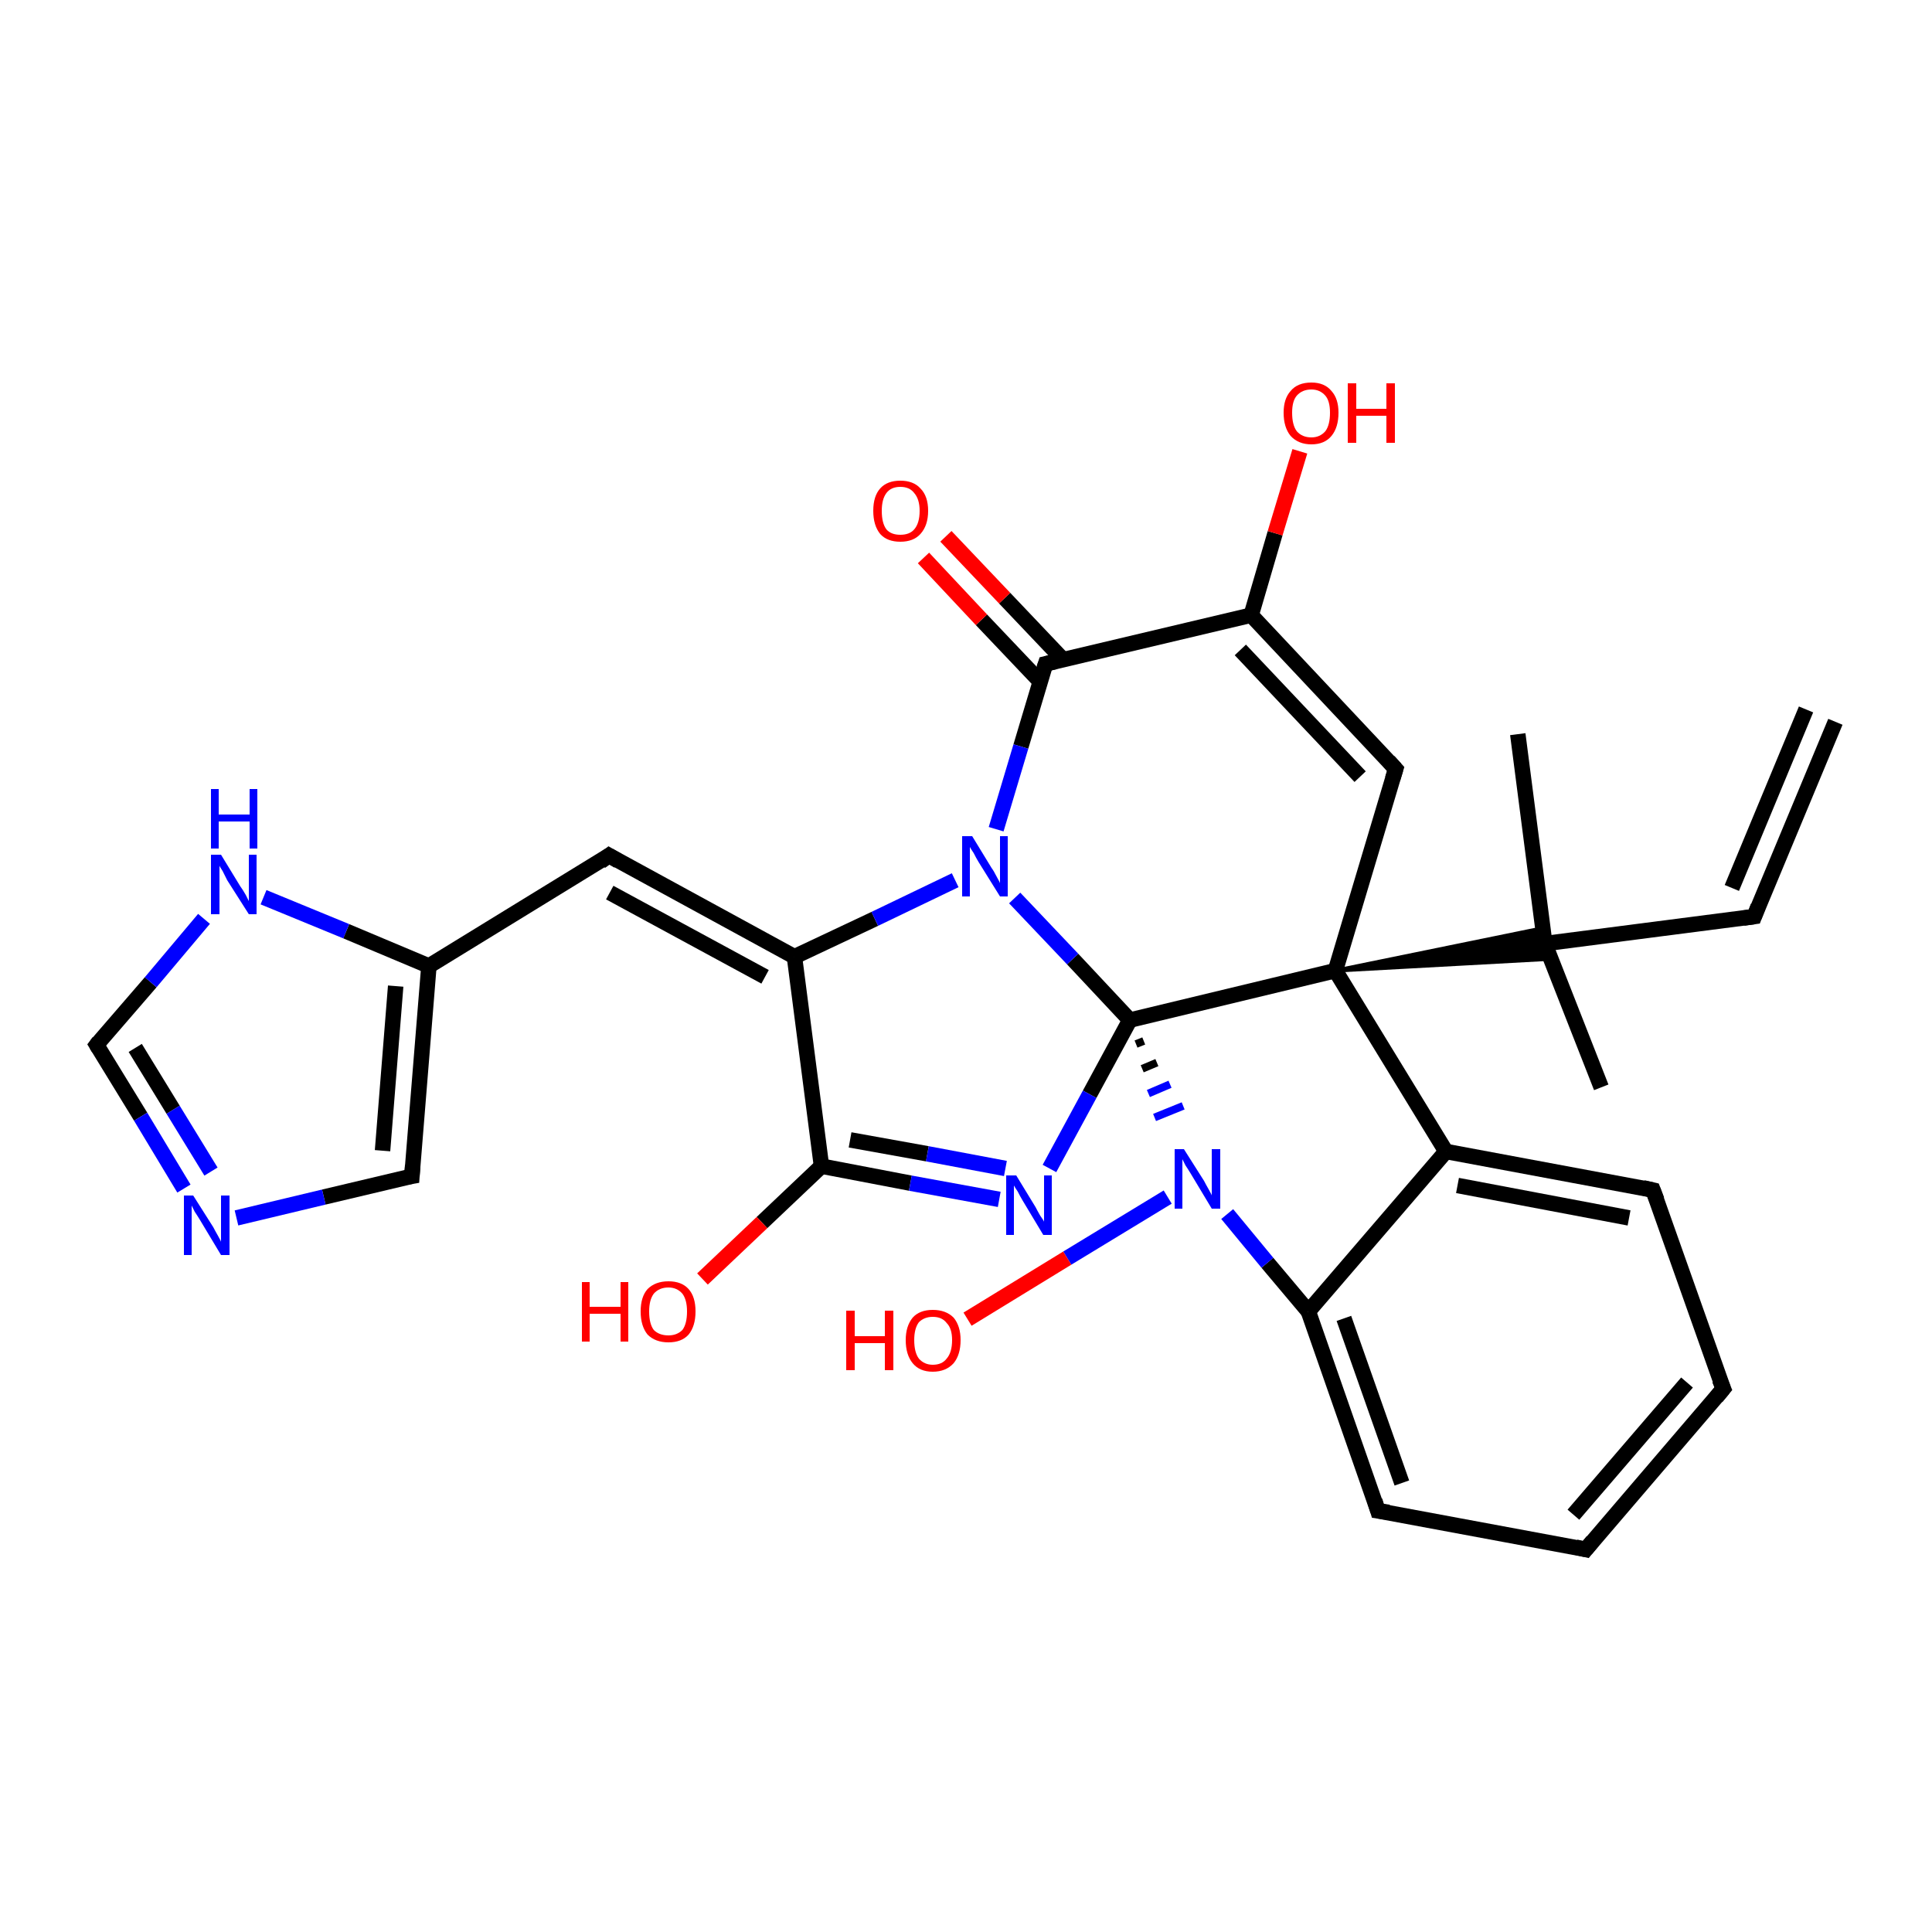 <?xml version='1.0' encoding='iso-8859-1'?>
<svg version='1.1' baseProfile='full'
              xmlns='http://www.w3.org/2000/svg'
                      xmlns:rdkit='http://www.rdkit.org/xml'
                      xmlns:xlink='http://www.w3.org/1999/xlink'
                  xml:space='preserve'
width='250px' height='250px' viewBox='0 0 250 250'>
<!-- END OF HEADER -->
<rect style='opacity:1.0;fill:#FFFFFF;stroke:none' width='250.0' height='250.0' x='0.0' y='0.0'> </rect>
<path class='bond-0 atom-0 atom-3' d='M 237.5,93.4 L 227.0,118.6' style='fill:none;fill-rule:evenodd;stroke:#000000;stroke-width:2.0px;stroke-linecap:butt;stroke-linejoin:miter;stroke-opacity:1' />
<path class='bond-0 atom-0 atom-3' d='M 233.7,91.8 L 224.1,114.9' style='fill:none;fill-rule:evenodd;stroke:#000000;stroke-width:2.0px;stroke-linecap:butt;stroke-linejoin:miter;stroke-opacity:1' />
<path class='bond-1 atom-1 atom-19' d='M 196.4,95.0 L 199.9,122.1' style='fill:none;fill-rule:evenodd;stroke:#000000;stroke-width:2.0px;stroke-linecap:butt;stroke-linejoin:miter;stroke-opacity:1' />
<path class='bond-2 atom-2 atom-19' d='M 207.2,140.7 L 199.9,122.1' style='fill:none;fill-rule:evenodd;stroke:#000000;stroke-width:2.0px;stroke-linecap:butt;stroke-linejoin:miter;stroke-opacity:1' />
<path class='bond-3 atom-3 atom-19' d='M 227.0,118.6 L 199.9,122.1' style='fill:none;fill-rule:evenodd;stroke:#000000;stroke-width:2.0px;stroke-linecap:butt;stroke-linejoin:miter;stroke-opacity:1' />
<path class='bond-4 atom-4 atom-5' d='M 223.0,179.7 L 205.2,200.5' style='fill:none;fill-rule:evenodd;stroke:#000000;stroke-width:2.0px;stroke-linecap:butt;stroke-linejoin:miter;stroke-opacity:1' />
<path class='bond-4 atom-4 atom-5' d='M 218.3,178.9 L 203.6,196.0' style='fill:none;fill-rule:evenodd;stroke:#000000;stroke-width:2.0px;stroke-linecap:butt;stroke-linejoin:miter;stroke-opacity:1' />
<path class='bond-5 atom-4 atom-6' d='M 223.0,179.7 L 213.9,154.0' style='fill:none;fill-rule:evenodd;stroke:#000000;stroke-width:2.0px;stroke-linecap:butt;stroke-linejoin:miter;stroke-opacity:1' />
<path class='bond-6 atom-5 atom-7' d='M 205.2,200.5 L 178.3,195.5' style='fill:none;fill-rule:evenodd;stroke:#000000;stroke-width:2.0px;stroke-linecap:butt;stroke-linejoin:miter;stroke-opacity:1' />
<path class='bond-7 atom-6 atom-13' d='M 213.9,154.0 L 187.1,149.0' style='fill:none;fill-rule:evenodd;stroke:#000000;stroke-width:2.0px;stroke-linecap:butt;stroke-linejoin:miter;stroke-opacity:1' />
<path class='bond-7 atom-6 atom-13' d='M 210.8,157.6 L 188.6,153.4' style='fill:none;fill-rule:evenodd;stroke:#000000;stroke-width:2.0px;stroke-linecap:butt;stroke-linejoin:miter;stroke-opacity:1' />
<path class='bond-8 atom-7 atom-14' d='M 178.3,195.5 L 169.3,169.7' style='fill:none;fill-rule:evenodd;stroke:#000000;stroke-width:2.0px;stroke-linecap:butt;stroke-linejoin:miter;stroke-opacity:1' />
<path class='bond-8 atom-7 atom-14' d='M 181.4,191.9 L 173.9,170.6' style='fill:none;fill-rule:evenodd;stroke:#000000;stroke-width:2.0px;stroke-linecap:butt;stroke-linejoin:miter;stroke-opacity:1' />
<path class='bond-9 atom-8 atom-12' d='M 78.8,110.7 L 55.5,125.0' style='fill:none;fill-rule:evenodd;stroke:#000000;stroke-width:2.0px;stroke-linecap:butt;stroke-linejoin:miter;stroke-opacity:1' />
<path class='bond-10 atom-8 atom-15' d='M 78.8,110.7 L 102.8,123.8' style='fill:none;fill-rule:evenodd;stroke:#000000;stroke-width:2.0px;stroke-linecap:butt;stroke-linejoin:miter;stroke-opacity:1' />
<path class='bond-10 atom-8 atom-15' d='M 78.9,115.5 L 99.0,126.4' style='fill:none;fill-rule:evenodd;stroke:#000000;stroke-width:2.0px;stroke-linecap:butt;stroke-linejoin:miter;stroke-opacity:1' />
<path class='bond-11 atom-9 atom-16' d='M 180.6,99.5 L 161.9,79.6' style='fill:none;fill-rule:evenodd;stroke:#000000;stroke-width:2.0px;stroke-linecap:butt;stroke-linejoin:miter;stroke-opacity:1' />
<path class='bond-11 atom-9 atom-16' d='M 176.0,100.5 L 160.5,84.1' style='fill:none;fill-rule:evenodd;stroke:#000000;stroke-width:2.0px;stroke-linecap:butt;stroke-linejoin:miter;stroke-opacity:1' />
<path class='bond-12 atom-9 atom-20' d='M 180.6,99.5 L 172.8,125.6' style='fill:none;fill-rule:evenodd;stroke:#000000;stroke-width:2.0px;stroke-linecap:butt;stroke-linejoin:miter;stroke-opacity:1' />
<path class='bond-13 atom-10 atom-12' d='M 53.3,152.2 L 55.5,125.0' style='fill:none;fill-rule:evenodd;stroke:#000000;stroke-width:2.0px;stroke-linecap:butt;stroke-linejoin:miter;stroke-opacity:1' />
<path class='bond-13 atom-10 atom-12' d='M 49.5,148.9 L 51.2,127.6' style='fill:none;fill-rule:evenodd;stroke:#000000;stroke-width:2.0px;stroke-linecap:butt;stroke-linejoin:miter;stroke-opacity:1' />
<path class='bond-14 atom-10 atom-22' d='M 53.3,152.2 L 41.9,154.9' style='fill:none;fill-rule:evenodd;stroke:#000000;stroke-width:2.0px;stroke-linecap:butt;stroke-linejoin:miter;stroke-opacity:1' />
<path class='bond-14 atom-10 atom-22' d='M 41.9,154.9 L 30.6,157.6' style='fill:none;fill-rule:evenodd;stroke:#0000FF;stroke-width:2.0px;stroke-linecap:butt;stroke-linejoin:miter;stroke-opacity:1' />
<path class='bond-15 atom-11 atom-22' d='M 12.5,135.2 L 18.2,144.5' style='fill:none;fill-rule:evenodd;stroke:#000000;stroke-width:2.0px;stroke-linecap:butt;stroke-linejoin:miter;stroke-opacity:1' />
<path class='bond-15 atom-11 atom-22' d='M 18.2,144.5 L 23.8,153.8' style='fill:none;fill-rule:evenodd;stroke:#0000FF;stroke-width:2.0px;stroke-linecap:butt;stroke-linejoin:miter;stroke-opacity:1' />
<path class='bond-15 atom-11 atom-22' d='M 17.5,135.6 L 22.4,143.6' style='fill:none;fill-rule:evenodd;stroke:#000000;stroke-width:2.0px;stroke-linecap:butt;stroke-linejoin:miter;stroke-opacity:1' />
<path class='bond-15 atom-11 atom-22' d='M 22.4,143.6 L 27.3,151.6' style='fill:none;fill-rule:evenodd;stroke:#0000FF;stroke-width:2.0px;stroke-linecap:butt;stroke-linejoin:miter;stroke-opacity:1' />
<path class='bond-16 atom-11 atom-23' d='M 12.5,135.2 L 19.5,127.1' style='fill:none;fill-rule:evenodd;stroke:#000000;stroke-width:2.0px;stroke-linecap:butt;stroke-linejoin:miter;stroke-opacity:1' />
<path class='bond-16 atom-11 atom-23' d='M 19.5,127.1 L 26.4,118.9' style='fill:none;fill-rule:evenodd;stroke:#0000FF;stroke-width:2.0px;stroke-linecap:butt;stroke-linejoin:miter;stroke-opacity:1' />
<path class='bond-17 atom-12 atom-23' d='M 55.5,125.0 L 44.8,120.5' style='fill:none;fill-rule:evenodd;stroke:#000000;stroke-width:2.0px;stroke-linecap:butt;stroke-linejoin:miter;stroke-opacity:1' />
<path class='bond-17 atom-12 atom-23' d='M 44.8,120.5 L 34.1,116.1' style='fill:none;fill-rule:evenodd;stroke:#0000FF;stroke-width:2.0px;stroke-linecap:butt;stroke-linejoin:miter;stroke-opacity:1' />
<path class='bond-18 atom-13 atom-14' d='M 187.1,149.0 L 169.3,169.7' style='fill:none;fill-rule:evenodd;stroke:#000000;stroke-width:2.0px;stroke-linecap:butt;stroke-linejoin:miter;stroke-opacity:1' />
<path class='bond-19 atom-13 atom-20' d='M 187.1,149.0 L 172.8,125.6' style='fill:none;fill-rule:evenodd;stroke:#000000;stroke-width:2.0px;stroke-linecap:butt;stroke-linejoin:miter;stroke-opacity:1' />
<path class='bond-20 atom-14 atom-26' d='M 169.3,169.7 L 164.0,163.4' style='fill:none;fill-rule:evenodd;stroke:#000000;stroke-width:2.0px;stroke-linecap:butt;stroke-linejoin:miter;stroke-opacity:1' />
<path class='bond-20 atom-14 atom-26' d='M 164.0,163.4 L 158.8,157.1' style='fill:none;fill-rule:evenodd;stroke:#0000FF;stroke-width:2.0px;stroke-linecap:butt;stroke-linejoin:miter;stroke-opacity:1' />
<path class='bond-21 atom-15 atom-17' d='M 102.8,123.8 L 106.3,150.9' style='fill:none;fill-rule:evenodd;stroke:#000000;stroke-width:2.0px;stroke-linecap:butt;stroke-linejoin:miter;stroke-opacity:1' />
<path class='bond-22 atom-15 atom-25' d='M 102.8,123.8 L 113.2,118.9' style='fill:none;fill-rule:evenodd;stroke:#000000;stroke-width:2.0px;stroke-linecap:butt;stroke-linejoin:miter;stroke-opacity:1' />
<path class='bond-22 atom-15 atom-25' d='M 113.2,118.9 L 123.6,113.9' style='fill:none;fill-rule:evenodd;stroke:#0000FF;stroke-width:2.0px;stroke-linecap:butt;stroke-linejoin:miter;stroke-opacity:1' />
<path class='bond-23 atom-16 atom-18' d='M 161.9,79.6 L 135.3,85.9' style='fill:none;fill-rule:evenodd;stroke:#000000;stroke-width:2.0px;stroke-linecap:butt;stroke-linejoin:miter;stroke-opacity:1' />
<path class='bond-24 atom-16 atom-27' d='M 161.9,79.6 L 165.0,69.0' style='fill:none;fill-rule:evenodd;stroke:#000000;stroke-width:2.0px;stroke-linecap:butt;stroke-linejoin:miter;stroke-opacity:1' />
<path class='bond-24 atom-16 atom-27' d='M 165.0,69.0 L 168.2,58.4' style='fill:none;fill-rule:evenodd;stroke:#FF0000;stroke-width:2.0px;stroke-linecap:butt;stroke-linejoin:miter;stroke-opacity:1' />
<path class='bond-25 atom-17 atom-24' d='M 106.3,150.9 L 117.8,153.1' style='fill:none;fill-rule:evenodd;stroke:#000000;stroke-width:2.0px;stroke-linecap:butt;stroke-linejoin:miter;stroke-opacity:1' />
<path class='bond-25 atom-17 atom-24' d='M 117.8,153.1 L 129.3,155.2' style='fill:none;fill-rule:evenodd;stroke:#0000FF;stroke-width:2.0px;stroke-linecap:butt;stroke-linejoin:miter;stroke-opacity:1' />
<path class='bond-25 atom-17 atom-24' d='M 110.0,147.5 L 120.0,149.3' style='fill:none;fill-rule:evenodd;stroke:#000000;stroke-width:2.0px;stroke-linecap:butt;stroke-linejoin:miter;stroke-opacity:1' />
<path class='bond-25 atom-17 atom-24' d='M 120.0,149.3 L 130.1,151.2' style='fill:none;fill-rule:evenodd;stroke:#0000FF;stroke-width:2.0px;stroke-linecap:butt;stroke-linejoin:miter;stroke-opacity:1' />
<path class='bond-26 atom-17 atom-28' d='M 106.3,150.9 L 98.6,158.2' style='fill:none;fill-rule:evenodd;stroke:#000000;stroke-width:2.0px;stroke-linecap:butt;stroke-linejoin:miter;stroke-opacity:1' />
<path class='bond-26 atom-17 atom-28' d='M 98.6,158.2 L 90.9,165.5' style='fill:none;fill-rule:evenodd;stroke:#FF0000;stroke-width:2.0px;stroke-linecap:butt;stroke-linejoin:miter;stroke-opacity:1' />
<path class='bond-27 atom-18 atom-25' d='M 135.3,85.9 L 132.1,96.6' style='fill:none;fill-rule:evenodd;stroke:#000000;stroke-width:2.0px;stroke-linecap:butt;stroke-linejoin:miter;stroke-opacity:1' />
<path class='bond-27 atom-18 atom-25' d='M 132.1,96.6 L 128.9,107.3' style='fill:none;fill-rule:evenodd;stroke:#0000FF;stroke-width:2.0px;stroke-linecap:butt;stroke-linejoin:miter;stroke-opacity:1' />
<path class='bond-28 atom-18 atom-29' d='M 137.6,85.4 L 130.0,77.4' style='fill:none;fill-rule:evenodd;stroke:#000000;stroke-width:2.0px;stroke-linecap:butt;stroke-linejoin:miter;stroke-opacity:1' />
<path class='bond-28 atom-18 atom-29' d='M 130.0,77.4 L 122.4,69.4' style='fill:none;fill-rule:evenodd;stroke:#FF0000;stroke-width:2.0px;stroke-linecap:butt;stroke-linejoin:miter;stroke-opacity:1' />
<path class='bond-28 atom-18 atom-29' d='M 134.6,88.2 L 127.0,80.2' style='fill:none;fill-rule:evenodd;stroke:#000000;stroke-width:2.0px;stroke-linecap:butt;stroke-linejoin:miter;stroke-opacity:1' />
<path class='bond-28 atom-18 atom-29' d='M 127.0,80.2 L 119.5,72.2' style='fill:none;fill-rule:evenodd;stroke:#FF0000;stroke-width:2.0px;stroke-linecap:butt;stroke-linejoin:miter;stroke-opacity:1' />
<path class='bond-29 atom-20 atom-19' d='M 172.8,125.6 L 199.2,120.2 L 199.9,122.1 Z' style='fill:#000000;fill-rule:evenodd;fill-opacity:1;stroke:#000000;stroke-width:0.5px;stroke-linecap:butt;stroke-linejoin:miter;stroke-opacity:1;' />
<path class='bond-29 atom-20 atom-19' d='M 172.8,125.6 L 199.9,122.1 L 200.2,124.1 Z' style='fill:#000000;fill-rule:evenodd;fill-opacity:1;stroke:#000000;stroke-width:0.5px;stroke-linecap:butt;stroke-linejoin:miter;stroke-opacity:1;' />
<path class='bond-30 atom-20 atom-21' d='M 172.8,125.6 L 146.2,132.0' style='fill:none;fill-rule:evenodd;stroke:#000000;stroke-width:2.0px;stroke-linecap:butt;stroke-linejoin:miter;stroke-opacity:1' />
<path class='bond-31 atom-21 atom-24' d='M 146.2,132.0 L 141.0,141.6' style='fill:none;fill-rule:evenodd;stroke:#000000;stroke-width:2.0px;stroke-linecap:butt;stroke-linejoin:miter;stroke-opacity:1' />
<path class='bond-31 atom-21 atom-24' d='M 141.0,141.6 L 135.8,151.2' style='fill:none;fill-rule:evenodd;stroke:#0000FF;stroke-width:2.0px;stroke-linecap:butt;stroke-linejoin:miter;stroke-opacity:1' />
<path class='bond-32 atom-21 atom-25' d='M 146.2,132.0 L 138.8,124.1' style='fill:none;fill-rule:evenodd;stroke:#000000;stroke-width:2.0px;stroke-linecap:butt;stroke-linejoin:miter;stroke-opacity:1' />
<path class='bond-32 atom-21 atom-25' d='M 138.8,124.1 L 131.3,116.2' style='fill:none;fill-rule:evenodd;stroke:#0000FF;stroke-width:2.0px;stroke-linecap:butt;stroke-linejoin:miter;stroke-opacity:1' />
<path class='bond-33 atom-21 atom-26' d='M 147.0,135.1 L 148.0,134.7' style='fill:none;fill-rule:evenodd;stroke:#000000;stroke-width:1.0px;stroke-linecap:butt;stroke-linejoin:miter;stroke-opacity:1' />
<path class='bond-33 atom-21 atom-26' d='M 147.8,138.3 L 149.7,137.5' style='fill:none;fill-rule:evenodd;stroke:#000000;stroke-width:1.0px;stroke-linecap:butt;stroke-linejoin:miter;stroke-opacity:1' />
<path class='bond-33 atom-21 atom-26' d='M 148.6,141.5 L 151.4,140.3' style='fill:none;fill-rule:evenodd;stroke:#0000FF;stroke-width:1.0px;stroke-linecap:butt;stroke-linejoin:miter;stroke-opacity:1' />
<path class='bond-33 atom-21 atom-26' d='M 149.4,144.6 L 153.1,143.1' style='fill:none;fill-rule:evenodd;stroke:#0000FF;stroke-width:1.0px;stroke-linecap:butt;stroke-linejoin:miter;stroke-opacity:1' />
<path class='bond-34 atom-26 atom-30' d='M 151.1,154.9 L 138.1,162.8' style='fill:none;fill-rule:evenodd;stroke:#0000FF;stroke-width:2.0px;stroke-linecap:butt;stroke-linejoin:miter;stroke-opacity:1' />
<path class='bond-34 atom-26 atom-30' d='M 138.1,162.8 L 125.2,170.7' style='fill:none;fill-rule:evenodd;stroke:#FF0000;stroke-width:2.0px;stroke-linecap:butt;stroke-linejoin:miter;stroke-opacity:1' />
<path d='M 227.5,117.3 L 227.0,118.6 L 225.6,118.8' style='fill:none;stroke:#000000;stroke-width:2.0px;stroke-linecap:butt;stroke-linejoin:miter;stroke-opacity:1;' />
<path d='M 222.1,180.8 L 223.0,179.7 L 222.5,178.5' style='fill:none;stroke:#000000;stroke-width:2.0px;stroke-linecap:butt;stroke-linejoin:miter;stroke-opacity:1;' />
<path d='M 206.1,199.4 L 205.2,200.5 L 203.9,200.2' style='fill:none;stroke:#000000;stroke-width:2.0px;stroke-linecap:butt;stroke-linejoin:miter;stroke-opacity:1;' />
<path d='M 214.4,155.3 L 213.9,154.0 L 212.6,153.7' style='fill:none;stroke:#000000;stroke-width:2.0px;stroke-linecap:butt;stroke-linejoin:miter;stroke-opacity:1;' />
<path d='M 179.7,195.7 L 178.3,195.5 L 177.9,194.2' style='fill:none;stroke:#000000;stroke-width:2.0px;stroke-linecap:butt;stroke-linejoin:miter;stroke-opacity:1;' />
<path d='M 77.7,111.5 L 78.8,110.7 L 80.0,111.4' style='fill:none;stroke:#000000;stroke-width:2.0px;stroke-linecap:butt;stroke-linejoin:miter;stroke-opacity:1;' />
<path d='M 179.7,98.5 L 180.6,99.5 L 180.2,100.8' style='fill:none;stroke:#000000;stroke-width:2.0px;stroke-linecap:butt;stroke-linejoin:miter;stroke-opacity:1;' />
<path d='M 53.4,150.8 L 53.3,152.2 L 52.7,152.3' style='fill:none;stroke:#000000;stroke-width:2.0px;stroke-linecap:butt;stroke-linejoin:miter;stroke-opacity:1;' />
<path d='M 12.8,135.7 L 12.5,135.2 L 12.8,134.8' style='fill:none;stroke:#000000;stroke-width:2.0px;stroke-linecap:butt;stroke-linejoin:miter;stroke-opacity:1;' />
<path d='M 136.6,85.6 L 135.3,85.9 L 135.1,86.5' style='fill:none;stroke:#000000;stroke-width:2.0px;stroke-linecap:butt;stroke-linejoin:miter;stroke-opacity:1;' />
<path class='atom-22' d='M 25.0 154.7
L 27.6 158.8
Q 27.8 159.2, 28.2 159.9
Q 28.6 160.6, 28.6 160.7
L 28.6 154.7
L 29.7 154.7
L 29.7 162.4
L 28.6 162.4
L 25.9 157.9
Q 25.6 157.4, 25.2 156.8
Q 24.9 156.2, 24.8 156.0
L 24.8 162.4
L 23.8 162.4
L 23.8 154.7
L 25.0 154.7
' fill='#0000FF'/>
<path class='atom-23' d='M 28.6 110.6
L 31.1 114.7
Q 31.4 115.1, 31.8 115.8
Q 32.2 116.6, 32.2 116.6
L 32.2 110.6
L 33.2 110.6
L 33.2 118.3
L 32.2 118.3
L 29.4 113.9
Q 29.1 113.3, 28.8 112.7
Q 28.4 112.1, 28.4 112.0
L 28.4 118.3
L 27.3 118.3
L 27.3 110.6
L 28.6 110.6
' fill='#0000FF'/>
<path class='atom-23' d='M 27.3 102.1
L 28.3 102.1
L 28.3 105.4
L 32.3 105.4
L 32.3 102.1
L 33.3 102.1
L 33.3 109.8
L 32.3 109.8
L 32.3 106.3
L 28.3 106.3
L 28.3 109.8
L 27.3 109.8
L 27.3 102.1
' fill='#0000FF'/>
<path class='atom-24' d='M 131.5 152.1
L 134.0 156.2
Q 134.2 156.6, 134.6 157.3
Q 135.1 158.0, 135.1 158.1
L 135.1 152.1
L 136.1 152.1
L 136.1 159.8
L 135.0 159.8
L 132.3 155.3
Q 132.0 154.8, 131.7 154.2
Q 131.3 153.6, 131.2 153.4
L 131.2 159.8
L 130.2 159.8
L 130.2 152.1
L 131.5 152.1
' fill='#0000FF'/>
<path class='atom-25' d='M 125.8 108.2
L 128.3 112.3
Q 128.6 112.7, 129.0 113.5
Q 129.4 114.2, 129.4 114.3
L 129.4 108.2
L 130.4 108.2
L 130.4 116.0
L 129.4 116.0
L 126.6 111.5
Q 126.3 111.0, 126.0 110.4
Q 125.6 109.8, 125.5 109.6
L 125.5 116.0
L 124.5 116.0
L 124.5 108.2
L 125.8 108.2
' fill='#0000FF'/>
<path class='atom-26' d='M 153.2 148.7
L 155.8 152.8
Q 156.0 153.2, 156.4 153.9
Q 156.8 154.6, 156.8 154.7
L 156.8 148.7
L 157.9 148.7
L 157.9 156.4
L 156.8 156.4
L 154.1 151.9
Q 153.8 151.4, 153.4 150.8
Q 153.1 150.2, 153.0 150.0
L 153.0 156.4
L 152.0 156.4
L 152.0 148.7
L 153.2 148.7
' fill='#0000FF'/>
<path class='atom-27' d='M 166.1 53.4
Q 166.1 51.6, 167.0 50.6
Q 167.9 49.5, 169.7 49.5
Q 171.4 49.5, 172.3 50.6
Q 173.2 51.6, 173.2 53.4
Q 173.2 55.3, 172.3 56.4
Q 171.4 57.5, 169.7 57.5
Q 168.0 57.5, 167.0 56.4
Q 166.1 55.3, 166.1 53.4
M 169.7 56.6
Q 170.8 56.6, 171.5 55.8
Q 172.1 55.0, 172.1 53.4
Q 172.1 51.9, 171.5 51.2
Q 170.8 50.4, 169.7 50.4
Q 168.5 50.4, 167.8 51.2
Q 167.2 51.9, 167.2 53.4
Q 167.2 55.0, 167.8 55.8
Q 168.5 56.6, 169.7 56.6
' fill='#FF0000'/>
<path class='atom-27' d='M 174.4 49.6
L 175.5 49.6
L 175.5 52.9
L 179.4 52.9
L 179.4 49.6
L 180.5 49.6
L 180.5 57.3
L 179.4 57.3
L 179.4 53.8
L 175.5 53.8
L 175.5 57.3
L 174.4 57.3
L 174.4 49.6
' fill='#FF0000'/>
<path class='atom-28' d='M 75.3 165.9
L 76.3 165.9
L 76.3 169.1
L 80.3 169.1
L 80.3 165.9
L 81.3 165.9
L 81.3 173.6
L 80.3 173.6
L 80.3 170.0
L 76.3 170.0
L 76.3 173.6
L 75.3 173.6
L 75.3 165.9
' fill='#FF0000'/>
<path class='atom-28' d='M 82.9 169.7
Q 82.9 167.8, 83.8 166.8
Q 84.8 165.8, 86.5 165.8
Q 88.2 165.8, 89.1 166.8
Q 90.0 167.8, 90.0 169.7
Q 90.0 171.6, 89.1 172.7
Q 88.2 173.7, 86.5 173.7
Q 84.8 173.7, 83.8 172.7
Q 82.9 171.6, 82.9 169.7
M 86.5 172.8
Q 87.6 172.8, 88.3 172.1
Q 88.9 171.3, 88.9 169.7
Q 88.9 168.2, 88.3 167.4
Q 87.6 166.6, 86.5 166.6
Q 85.3 166.6, 84.6 167.4
Q 84.0 168.2, 84.0 169.7
Q 84.0 171.3, 84.6 172.1
Q 85.3 172.8, 86.5 172.8
' fill='#FF0000'/>
<path class='atom-29' d='M 113.0 66.1
Q 113.0 64.2, 113.9 63.2
Q 114.8 62.2, 116.5 62.2
Q 118.2 62.2, 119.1 63.2
Q 120.1 64.2, 120.1 66.1
Q 120.1 68.0, 119.1 69.1
Q 118.2 70.1, 116.5 70.1
Q 114.8 70.1, 113.9 69.1
Q 113.0 68.0, 113.0 66.1
M 116.5 69.2
Q 117.7 69.2, 118.3 68.5
Q 119.0 67.7, 119.0 66.1
Q 119.0 64.6, 118.3 63.8
Q 117.7 63.0, 116.5 63.0
Q 115.3 63.0, 114.7 63.8
Q 114.1 64.6, 114.1 66.1
Q 114.1 67.7, 114.7 68.5
Q 115.3 69.2, 116.5 69.2
' fill='#FF0000'/>
<path class='atom-30' d='M 109.5 169.6
L 110.6 169.6
L 110.6 172.9
L 114.5 172.9
L 114.5 169.6
L 115.6 169.6
L 115.6 177.3
L 114.5 177.3
L 114.5 173.8
L 110.6 173.8
L 110.6 177.3
L 109.5 177.3
L 109.5 169.6
' fill='#FF0000'/>
<path class='atom-30' d='M 117.2 173.4
Q 117.2 171.6, 118.1 170.5
Q 119.0 169.5, 120.7 169.5
Q 122.4 169.5, 123.4 170.5
Q 124.3 171.6, 124.3 173.4
Q 124.3 175.3, 123.4 176.4
Q 122.4 177.5, 120.7 177.5
Q 119.0 177.5, 118.1 176.4
Q 117.2 175.3, 117.2 173.4
M 120.7 176.6
Q 121.9 176.6, 122.5 175.8
Q 123.2 175.0, 123.2 173.4
Q 123.2 171.9, 122.5 171.2
Q 121.9 170.4, 120.7 170.4
Q 119.6 170.4, 118.9 171.1
Q 118.3 171.9, 118.3 173.4
Q 118.3 175.0, 118.9 175.8
Q 119.6 176.6, 120.7 176.6
' fill='#FF0000'/>
</svg>
